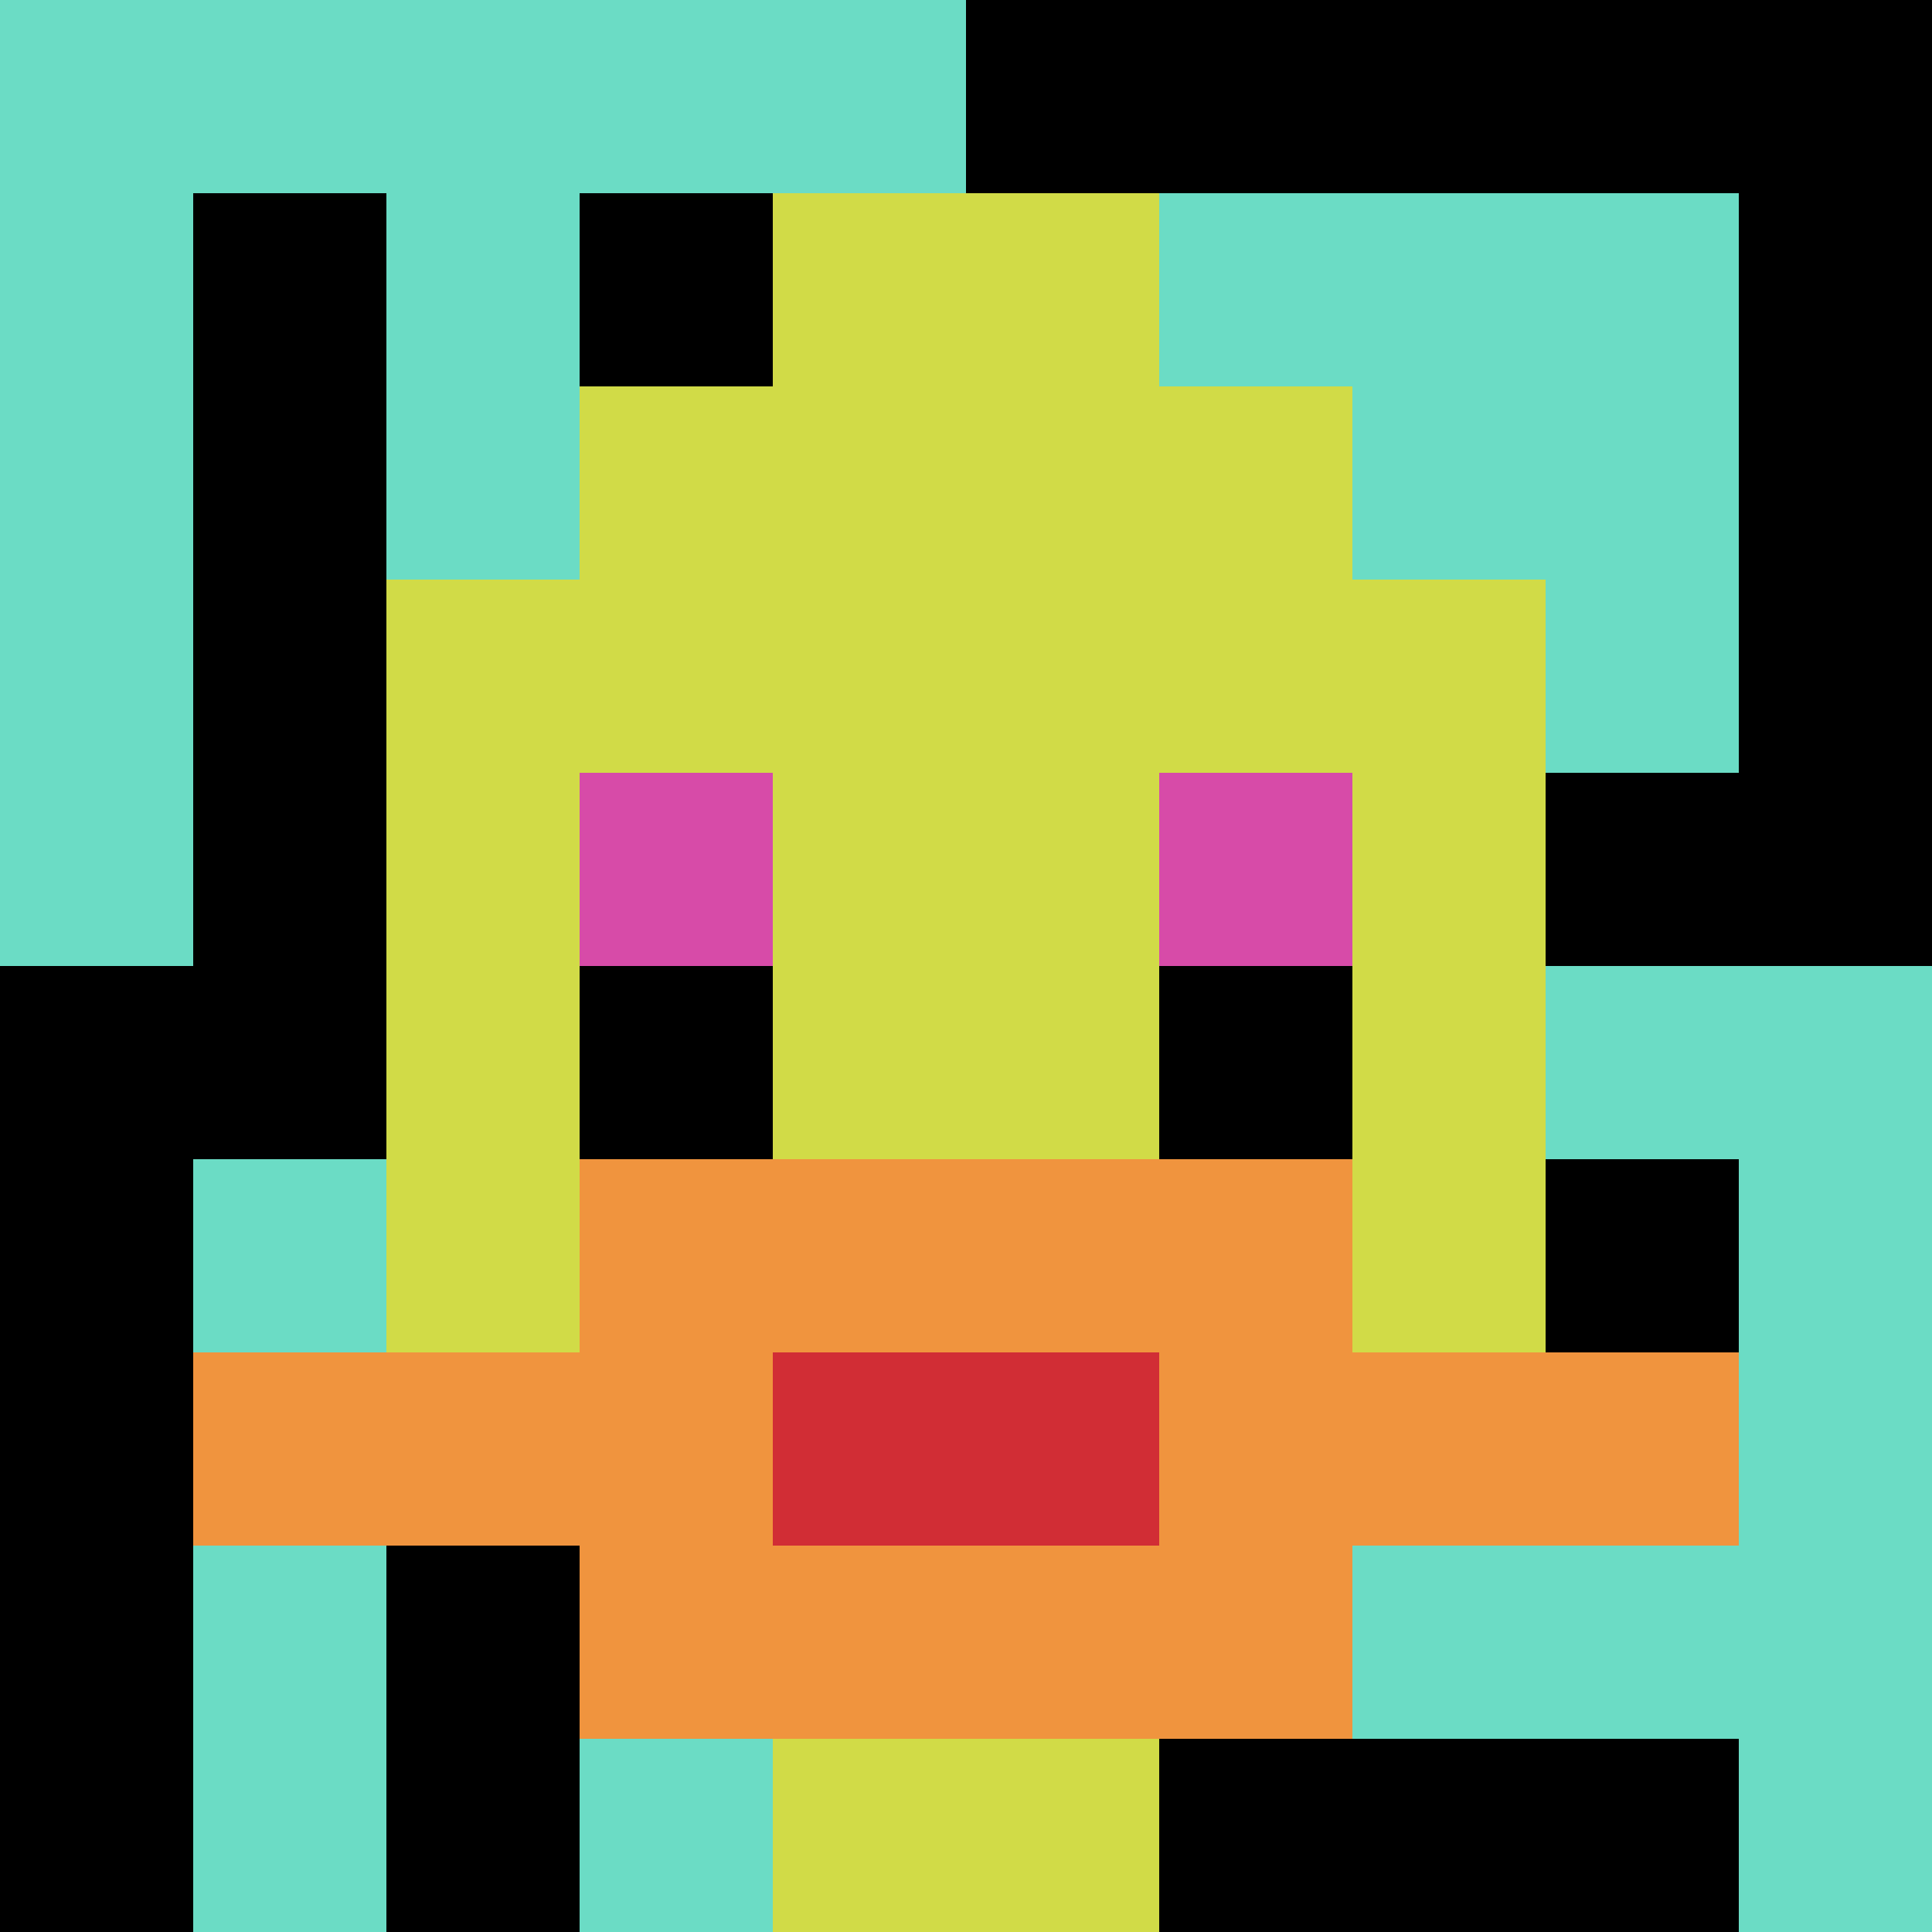 <svg xmlns="http://www.w3.org/2000/svg" version="1.1" width="891" height="891"><title>'goose-pfp-137393' by Dmitri Cherniak</title><desc>seed=137393
backgroundColor=#ffffff
padding=20
innerPadding=0
timeout=500
dimension=1
border=false
Save=function(){return n.handleSave()}
frame=921

Rendered at Wed Oct 04 2023 08:39:38 GMT+0300 (GMT+03:00)
Generated in &lt;1ms
</desc><defs></defs><rect width="100%" height="100%" fill="#ffffff"></rect><g><g id="0-0"><rect x="0" y="0" height="891" width="891" fill="#000000"></rect><g><rect id="0-0-0-0-5-1" x="0" y="0" width="445.5" height="89.1" fill="#6BDCC5"></rect><rect id="0-0-0-0-1-5" x="0" y="0" width="89.1" height="445.5" fill="#6BDCC5"></rect><rect id="0-0-2-0-1-5" x="178.2" y="0" width="89.1" height="445.5" fill="#6BDCC5"></rect><rect id="0-0-4-0-1-5" x="356.4" y="0" width="89.1" height="445.5" fill="#6BDCC5"></rect><rect id="0-0-6-1-3-3" x="534.6" y="89.1" width="267.3" height="267.3" fill="#6BDCC5"></rect><rect id="0-0-1-6-1-4" x="89.1" y="534.6" width="89.1" height="356.4" fill="#6BDCC5"></rect><rect id="0-0-3-6-1-4" x="267.3" y="534.6" width="89.1" height="356.4" fill="#6BDCC5"></rect><rect id="0-0-5-5-5-1" x="445.5" y="445.5" width="445.5" height="89.1" fill="#6BDCC5"></rect><rect id="0-0-5-8-5-1" x="445.5" y="712.8" width="445.5" height="89.1" fill="#6BDCC5"></rect><rect id="0-0-5-5-1-5" x="445.5" y="445.5" width="89.1" height="445.5" fill="#6BDCC5"></rect><rect id="0-0-9-5-1-5" x="801.9" y="445.5" width="89.1" height="445.5" fill="#6BDCC5"></rect></g><g><rect id="0-0-3-2-4-7" x="267.3" y="178.2" width="356.4" height="623.7" fill="#D1DB47"></rect><rect id="0-0-2-3-6-5" x="178.2" y="267.3" width="534.6" height="445.5" fill="#D1DB47"></rect><rect id="0-0-4-8-2-2" x="356.4" y="712.8" width="178.2" height="178.2" fill="#D1DB47"></rect><rect id="0-0-1-7-8-1" x="89.1" y="623.7" width="712.8" height="89.1" fill="#F0943E"></rect><rect id="0-0-3-6-4-3" x="267.3" y="534.6" width="356.4" height="267.3" fill="#F0943E"></rect><rect id="0-0-4-7-2-1" x="356.4" y="623.7" width="178.2" height="89.1" fill="#D12D35"></rect><rect id="0-0-3-4-1-1" x="267.3" y="356.4" width="89.1" height="89.1" fill="#D74BA8"></rect><rect id="0-0-6-4-1-1" x="534.6" y="356.4" width="89.1" height="89.1" fill="#D74BA8"></rect><rect id="0-0-3-5-1-1" x="267.3" y="445.5" width="89.1" height="89.1" fill="#000000"></rect><rect id="0-0-6-5-1-1" x="534.6" y="445.5" width="89.1" height="89.1" fill="#000000"></rect><rect id="0-0-4-1-2-2" x="356.4" y="89.1" width="178.2" height="178.2" fill="#D1DB47"></rect></g><rect x="0" y="0" stroke="white" stroke-width="0" height="891" width="891" fill="none"></rect></g></g></svg>